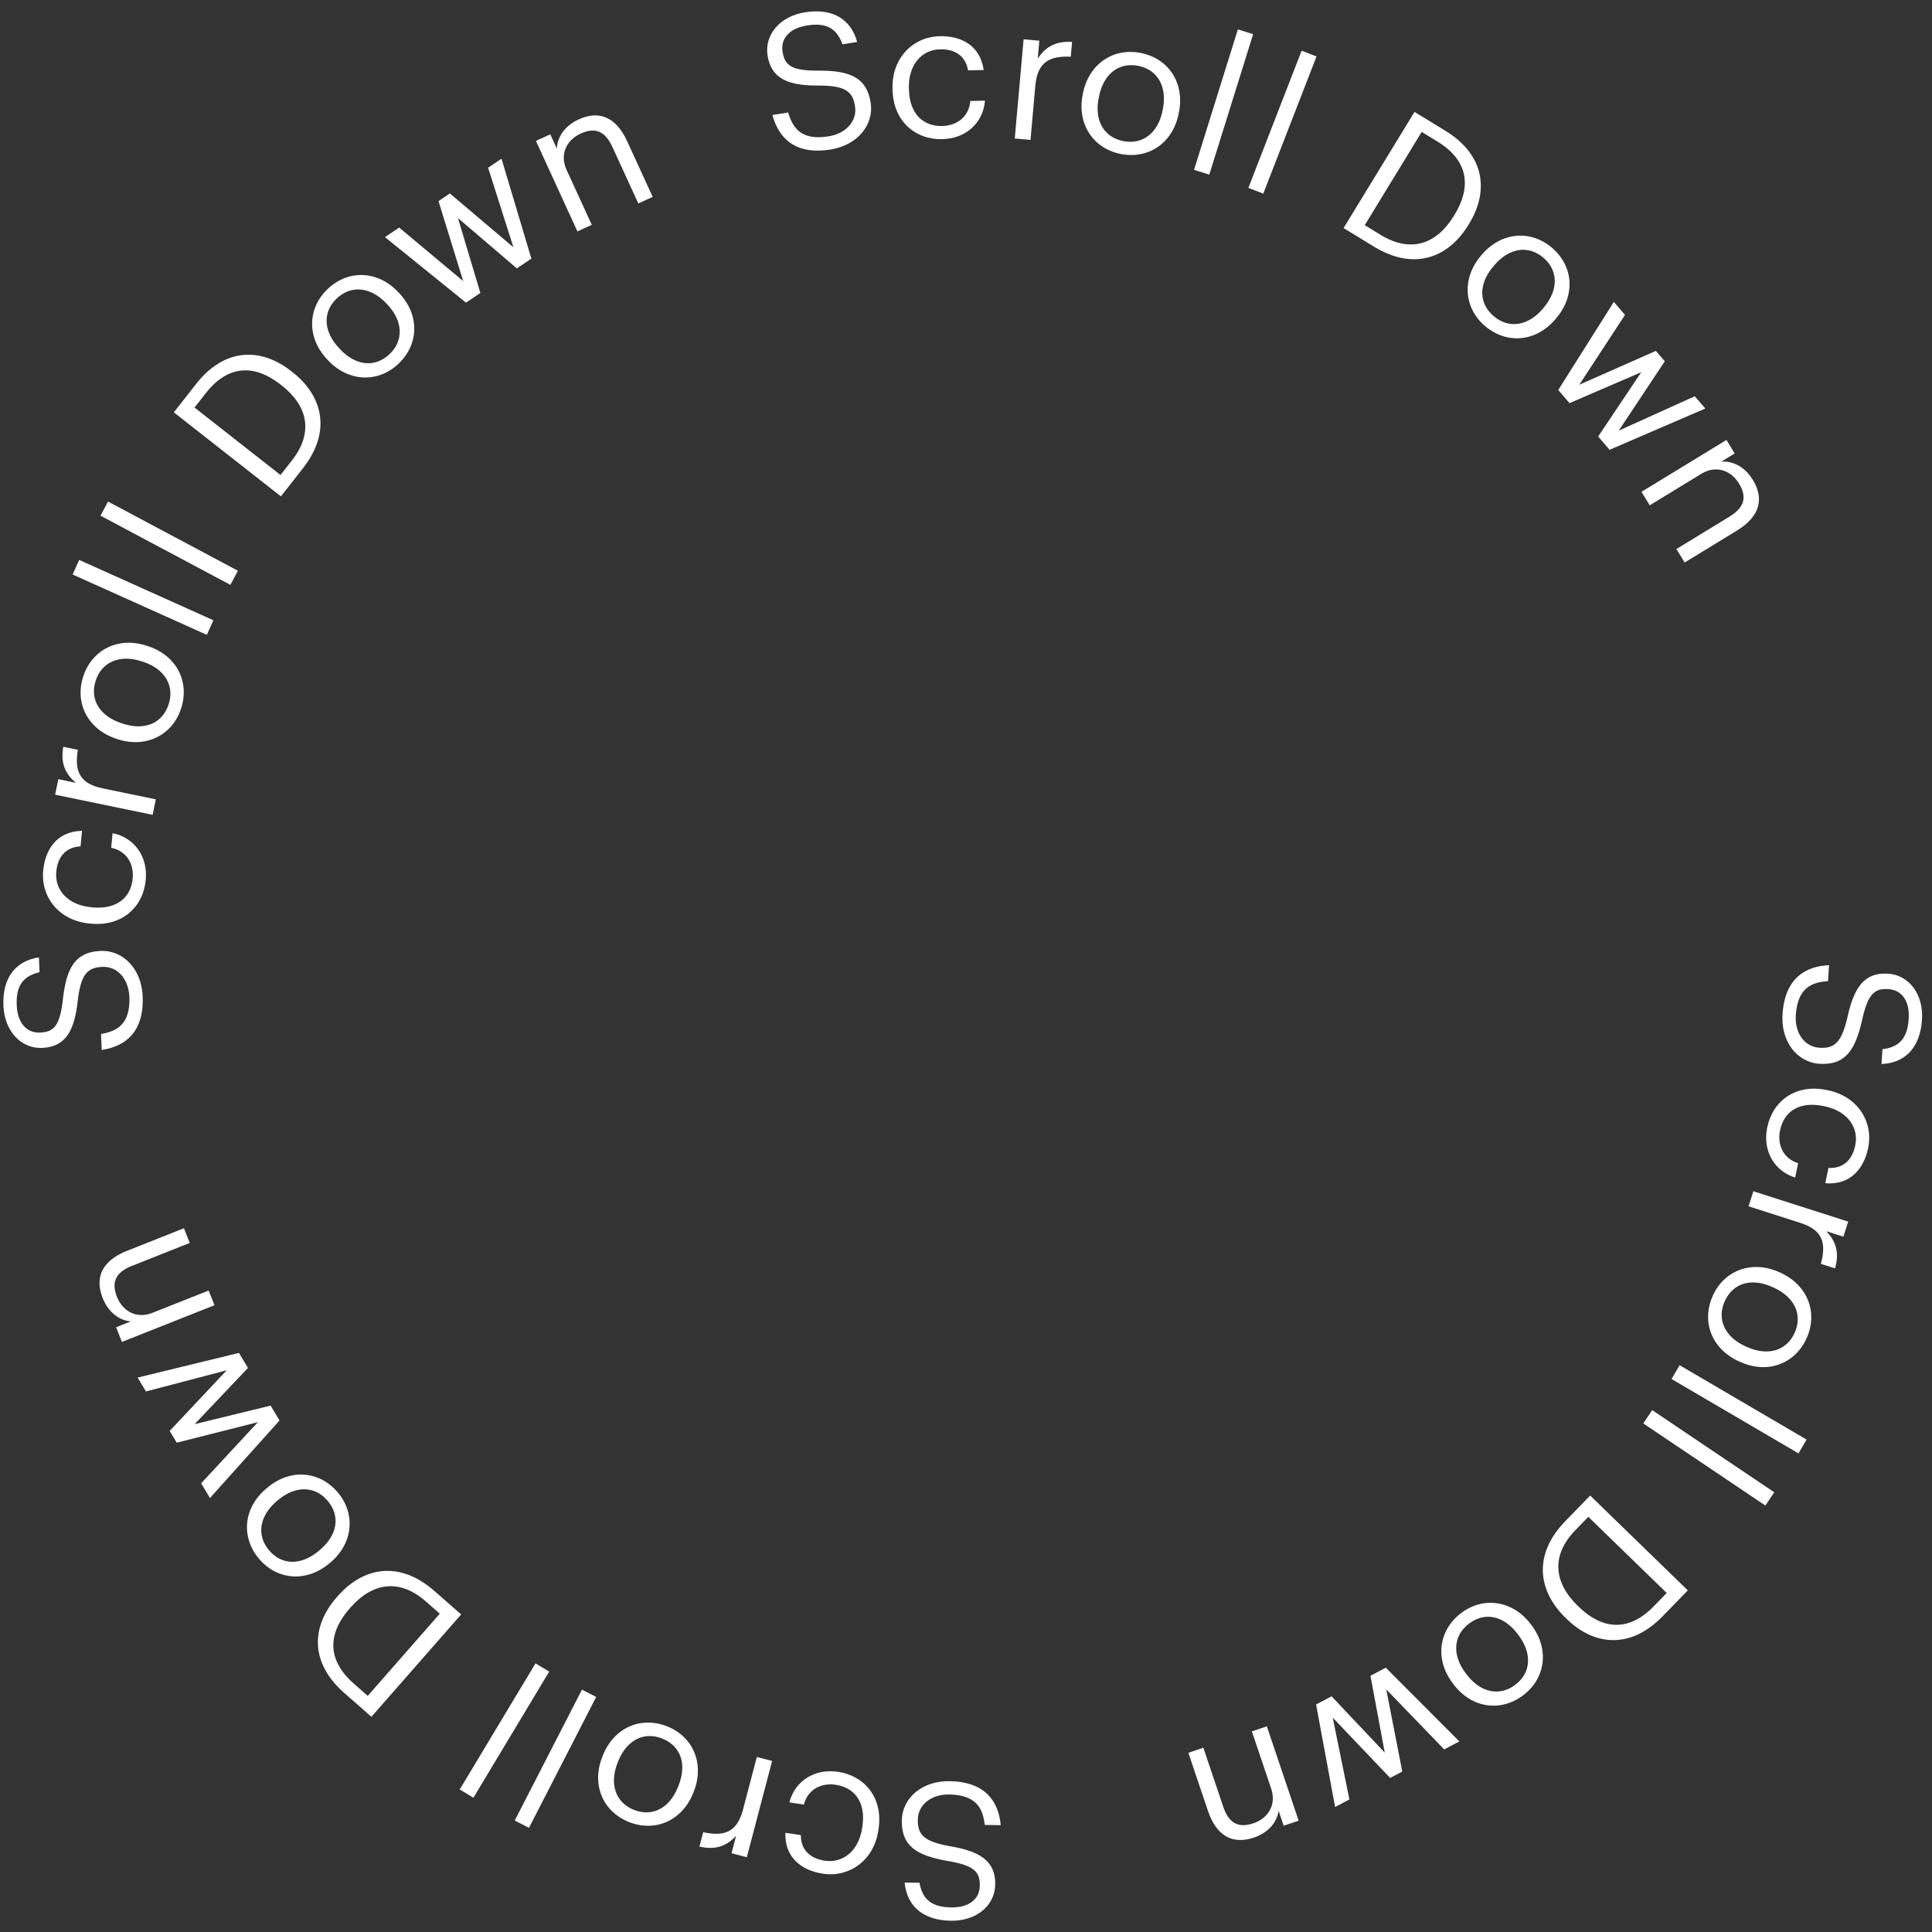 <svg width="124" height="124" viewBox="0 0 124 124" fill="none" xmlns="http://www.w3.org/2000/svg">
<rect x="0" y="0" width="124" height="124" fill="#333333" stroke="none"/>
<path d="M114.406 65.096C114.292 66.827 115.318 68.18 116.781 68.276C118.426 68.384 119.079 67.398 119.511 65.48C119.896 63.718 120.356 63.429 121.209 63.486C122.026 63.539 122.583 64.2 122.504 65.395C122.425 66.602 121.932 67.206 120.821 67.341L120.759 68.292C122.318 68.223 123.243 67.194 123.357 65.451C123.466 63.805 122.518 62.58 121.176 62.492C119.628 62.39 118.984 63.437 118.583 65.248C118.206 66.888 117.762 67.312 116.775 67.247C115.787 67.182 115.186 66.273 115.259 65.152C115.375 63.396 116.28 63.039 117.325 62.973L117.392 61.949C115.894 62.01 114.559 62.767 114.406 65.096Z" fill="white"/>
<path d="M113.424 72.364C113.112 73.872 113.892 75.168 115.217 75.579L115.408 74.658C114.413 74.34 114.064 73.432 114.247 72.547C114.497 71.338 115.483 70.669 117.015 70.986L117.11 71.005C118.582 71.309 119.311 72.371 119.076 73.507C118.898 74.369 118.379 75.01 117.354 74.96L117.151 75.942C118.782 76.079 119.632 74.982 119.902 73.678C120.248 72.003 119.237 70.372 117.323 69.976L117.227 69.957C115.289 69.556 113.785 70.618 113.424 72.364Z" fill="white"/>
<path d="M112.535 76.457L112.226 77.423L115.565 78.493C117.066 78.973 117.2 79.876 116.867 81.116L117.775 81.407C118.09 80.302 117.781 79.626 117.217 79.022L118.311 79.372L118.621 78.406L112.535 76.457Z" fill="white"/>
<path d="M110.699 83.512C111.234 82.332 112.43 82.003 113.754 82.604L113.843 82.645C115.178 83.251 115.712 84.379 115.182 85.547C114.657 86.704 113.451 87.056 112.104 86.444L112.027 86.409C110.714 85.813 110.168 84.68 110.699 83.512ZM109.936 83.152C109.184 84.809 109.846 86.573 111.603 87.371L111.692 87.411C113.439 88.204 115.202 87.542 115.95 85.896C116.697 84.249 116.024 82.481 114.278 81.688L114.189 81.648C112.487 80.875 110.689 81.494 109.936 83.152Z" fill="white"/>
<path d="M107.802 87.623L107.283 88.508L115.432 93.282L115.951 92.396L107.802 87.623Z" fill="white"/>
<path d="M106.042 90.506L105.469 91.358L113.305 96.63L113.878 95.779L106.042 90.506Z" fill="white"/>
<path d="M101.942 97.354L106.973 102.241L106.147 103.091C104.47 104.817 102.772 104.531 101.326 103.126L101.256 103.058C99.723 101.568 99.542 99.826 101.108 98.213L101.942 97.354ZM102.061 95.988L100.469 97.626C98.341 99.817 98.746 102.153 100.481 103.838L100.56 103.915C102.304 105.609 104.624 105.886 106.718 103.73L108.327 102.074L102.061 95.988Z" fill="white"/>
<path d="M94.283 104.207C95.316 103.426 96.524 103.708 97.4 104.868L97.459 104.946C98.343 106.115 98.275 107.362 97.251 108.135C96.237 108.901 95.01 108.635 94.118 107.455L94.067 107.387C93.198 106.237 93.259 104.981 94.283 104.207ZM93.784 103.527C92.332 104.625 92.072 106.49 93.236 108.03L93.295 108.108C94.451 109.638 96.317 109.898 97.759 108.808C99.202 107.718 99.454 105.843 98.298 104.312L98.239 104.234C97.112 102.743 95.236 102.43 93.784 103.527Z" fill="white"/>
<path d="M88.942 107.036L87.959 107.555L88.876 112.486L85.463 108.872L84.469 109.397L85.69 115.977L86.608 115.492L85.537 110.242L89.223 114.112L90.001 113.702L88.973 108.429L92.692 112.282L93.664 111.769L88.942 107.036Z" fill="white"/>
<path d="M81.309 110.8L80.348 111.124L81.585 114.794C81.952 115.883 81.344 116.719 80.453 117.02C79.48 117.348 78.868 117.025 78.51 115.96L77.233 112.174L76.272 112.498L77.525 116.215C78.118 117.974 79.228 118.361 80.479 117.939C81.475 117.604 81.978 116.879 82.065 116.218L82.389 117.179L83.35 116.856L81.309 110.8Z" fill="white"/>
<path d="M60.937 114.319C59.202 114.292 57.902 115.384 57.879 116.85C57.854 118.499 58.871 119.102 60.809 119.437C62.588 119.733 62.899 120.178 62.886 121.033C62.873 121.852 62.241 122.441 61.044 122.422C59.834 122.403 59.206 121.942 59.015 120.839L58.062 120.824C58.209 122.378 59.283 123.25 61.03 123.277C62.679 123.303 63.856 122.294 63.877 120.951C63.901 119.399 62.822 118.808 60.994 118.499C59.337 118.205 58.891 117.782 58.907 116.793C58.922 115.803 59.799 115.157 60.923 115.174C62.682 115.201 63.084 116.087 63.203 117.128L64.229 117.144C64.093 115.651 63.27 114.355 60.937 114.319Z" fill="white"/>
<path d="M53.78 113.719C52.258 113.488 51.005 114.337 50.665 115.682L51.595 115.822C51.859 114.812 52.748 114.415 53.641 114.55C54.861 114.735 55.583 115.684 55.349 117.231L55.334 117.327C55.109 118.813 54.089 119.598 52.941 119.424C52.071 119.292 51.403 118.808 51.398 117.782L50.407 117.632C50.357 119.268 51.498 120.058 52.815 120.258C54.506 120.513 56.081 119.417 56.373 117.484L56.388 117.388C56.684 115.431 55.543 113.985 53.78 113.719Z" fill="white"/>
<path d="M49.556 113.023L48.576 112.765L47.684 116.156C47.284 117.681 46.389 117.862 45.133 117.595L44.891 118.517C46.011 118.774 46.67 118.429 47.243 117.834L46.951 118.945L47.932 119.203L49.556 113.023Z" fill="white"/>
<path d="M42.493 111.58C43.698 112.053 44.09 113.23 43.558 114.583L43.523 114.674C42.987 116.039 41.888 116.632 40.694 116.163C39.511 115.699 39.097 114.513 39.638 113.137L39.669 113.057C40.196 111.715 41.299 111.111 42.493 111.58ZM42.812 110.799C41.118 110.134 39.391 110.888 38.686 112.684L38.651 112.775C37.95 114.561 38.703 116.287 40.386 116.948C42.069 117.608 43.8 116.844 44.501 115.058L44.536 114.967C45.219 113.227 44.507 111.464 42.812 110.799Z" fill="white"/>
<path d="M38.265 108.914L37.352 108.445L33.037 116.846L33.95 117.315L38.265 108.914Z" fill="white"/>
<path d="M35.249 107.286L34.37 106.757L29.506 114.853L30.386 115.382L35.249 107.286Z" fill="white"/>
<path d="M28.227 103.57L23.603 108.843L22.712 108.061C20.902 106.474 21.102 104.764 22.431 103.249L22.496 103.175C23.906 101.568 25.637 101.299 27.327 102.781L28.227 103.57ZM29.598 103.619L27.881 102.113C25.584 100.099 23.272 100.622 21.677 102.441L21.605 102.524C20.002 104.352 19.843 106.682 22.102 108.664L23.838 110.187L29.598 103.619Z" fill="white"/>
<path d="M21.028 96.323C21.864 97.311 21.649 98.533 20.539 99.472L20.464 99.535C19.344 100.481 18.096 100.481 17.268 99.501C16.448 98.531 16.647 97.29 17.776 96.336L17.841 96.281C18.942 95.35 20.2 95.343 21.028 96.323ZM21.68 95.788C20.504 94.397 18.628 94.24 17.153 95.486L17.079 95.549C15.614 96.788 15.457 98.665 16.624 100.045C17.791 101.426 19.677 101.576 21.142 100.337L21.217 100.274C22.645 99.067 22.855 97.178 21.68 95.788Z" fill="white"/>
<path d="M17.941 91.169L17.368 90.216L12.495 91.404L15.915 87.797L15.336 86.833L8.833 88.416L9.368 89.307L14.551 87.946L10.89 91.841L11.343 92.595L16.552 91.277L12.91 95.203L13.476 96.146L17.941 91.169Z" fill="white"/>
<path d="M13.765 83.772L13.391 82.829L9.791 84.258C8.723 84.681 7.856 84.118 7.509 83.244C7.131 82.29 7.421 81.662 8.465 81.248L12.179 79.774L11.805 78.832L8.159 80.278C6.433 80.963 6.106 82.092 6.592 83.319C6.98 84.295 7.729 84.76 8.394 84.812L7.452 85.186L7.825 86.128L13.765 83.772Z" fill="white"/>
<path d="M9.157 63.939C9.083 62.205 7.918 60.971 6.453 61.033C4.806 61.103 4.263 62.153 4.04 64.107C3.848 65.901 3.422 66.237 2.567 66.273C1.749 66.308 1.125 65.71 1.074 64.514C1.023 63.306 1.447 62.652 2.537 62.398L2.497 61.446C0.954 61.682 0.145 62.805 0.22 64.551C0.29 66.198 1.364 67.315 2.707 67.257C4.257 67.192 4.785 66.081 4.988 64.238C5.186 62.566 5.582 62.097 6.57 62.055C7.559 62.013 8.255 62.852 8.303 63.975C8.377 65.733 7.516 66.185 6.484 66.363L6.528 67.389C8.01 67.167 9.256 66.27 9.157 63.939Z" fill="white"/>
<path d="M9.354 56.48C9.502 54.948 8.588 53.742 7.226 53.476L7.136 54.412C8.159 54.621 8.603 55.487 8.516 56.387C8.397 57.615 7.488 58.386 5.931 58.236L5.834 58.226C4.338 58.082 3.5 57.105 3.612 55.949C3.696 55.074 4.144 54.38 5.169 54.32L5.265 53.323C3.629 53.361 2.901 54.543 2.773 55.868C2.608 57.571 3.787 59.084 5.733 59.272L5.83 59.282C7.8 59.472 9.182 58.255 9.354 56.48Z" fill="white"/>
<path d="M9.796 52.297L10.001 51.304L6.567 50.594C5.024 50.275 4.795 49.392 4.994 48.123L4.061 47.931C3.865 49.063 4.244 49.703 4.868 50.243L3.743 50.011L3.538 51.004L9.796 52.297Z" fill="white"/>
<path d="M10.822 45.212C10.418 46.443 9.265 46.9 7.883 46.446L7.79 46.415C6.398 45.957 5.744 44.894 6.145 43.675C6.542 42.468 7.702 41.988 9.107 42.449L9.188 42.476C10.558 42.926 11.223 43.994 10.822 45.212ZM11.619 45.487C12.188 43.758 11.338 42.077 9.505 41.474L9.412 41.444C7.59 40.845 5.909 41.694 5.344 43.412C4.779 45.129 5.64 46.814 7.462 47.413L7.555 47.444C9.331 48.027 11.051 47.217 11.619 45.487Z" fill="white"/>
<path d="M13.274 40.746L13.695 39.81L5.081 35.937L4.661 36.873L13.274 40.746Z" fill="white"/>
<path d="M14.787 37.537L15.27 36.631L6.934 32.192L6.451 33.098L14.787 37.537Z" fill="white"/>
<path d="M18.003 30.486L12.486 26.157L13.217 25.224C14.703 23.331 16.422 23.437 18.008 24.681L18.084 24.742C19.766 26.062 20.13 27.776 18.742 29.544L18.003 30.486ZM18.029 31.858L19.439 30.06C21.325 27.657 20.676 25.378 18.773 23.884L18.686 23.816C16.774 22.315 14.438 22.284 12.582 24.648L11.157 26.465L18.029 31.858Z" fill="white"/>
<path d="M24.993 22.738C24.047 23.623 22.816 23.471 21.823 22.409L21.756 22.338C20.753 21.268 20.691 20.021 21.627 19.144C22.554 18.276 23.803 18.412 24.814 19.491L24.872 19.553C25.858 20.605 25.929 21.861 24.993 22.738ZM25.56 23.361C26.889 22.117 26.95 20.235 25.631 18.826L25.564 18.755C24.253 17.355 22.37 17.293 21.05 18.529C19.731 19.765 19.677 21.656 20.989 23.056L21.056 23.128C22.334 24.492 24.231 24.606 25.56 23.361Z" fill="white"/>
<path d="M29.907 19.423L30.83 18.802L29.393 13.996L33.171 17.226L34.104 16.599L32.189 10.186L31.327 10.765L32.952 15.872L28.874 12.416L28.144 12.907L29.729 18.041L25.62 14.606L24.708 15.22L29.907 19.423Z" fill="white"/>
<path d="M37.06 14.852L37.982 14.429L36.367 10.909C35.889 9.865 36.405 8.969 37.261 8.577C38.193 8.149 38.835 8.406 39.304 9.428L40.969 13.059L41.891 12.636L40.256 9.072C39.482 7.384 38.338 7.115 37.138 7.665C36.183 8.103 35.758 8.876 35.741 9.543L35.318 8.621L34.397 9.044L37.06 14.852Z" fill="white"/>
<path d="M53.304 9.597C55.018 9.324 56.11 8.025 55.879 6.577C55.62 4.948 54.514 4.53 52.548 4.534C50.744 4.549 50.361 4.164 50.227 3.32C50.098 2.511 50.619 1.822 51.802 1.634C52.996 1.444 53.695 1.79 54.073 2.844L55.014 2.694C54.601 1.188 53.393 0.515 51.667 0.789C50.039 1.049 49.054 2.245 49.265 3.572C49.509 5.104 50.673 5.5 52.527 5.49C54.21 5.494 54.722 5.833 54.877 6.81C55.033 7.788 54.28 8.576 53.17 8.752C51.432 9.029 50.884 8.225 50.588 7.221L49.575 7.382C49.966 8.829 51 9.964 53.304 9.597Z" fill="white"/>
<path d="M60.488 8.931C62.027 8.895 63.115 7.843 63.217 6.46L62.277 6.482C62.191 7.523 61.385 8.067 60.481 8.088C59.247 8.116 58.373 7.306 58.337 5.742L58.334 5.644C58.3 4.142 59.17 3.193 60.33 3.166C61.209 3.146 61.951 3.508 62.133 4.518L63.135 4.494C62.902 2.875 61.642 2.293 60.31 2.324C58.6 2.363 57.239 3.715 57.284 5.669L57.286 5.766C57.332 7.745 58.705 8.972 60.488 8.931Z" fill="white"/>
<path d="M65.13 8.888L66.141 8.978L66.451 5.485C66.591 3.915 67.442 3.586 68.725 3.639L68.809 2.69C67.662 2.624 67.07 3.075 66.605 3.757L66.707 2.613L65.697 2.523L65.13 8.888Z" fill="white"/>
<path d="M72.088 9.054C70.819 8.797 70.23 7.705 70.519 6.28L70.538 6.184C70.829 4.747 71.809 3.974 73.066 4.228C74.311 4.481 74.924 5.577 74.631 7.026L74.614 7.11C74.327 8.523 73.345 9.309 72.088 9.054ZM71.909 9.878C73.693 10.239 75.263 9.199 75.646 7.307L75.665 7.211C76.046 5.331 75.006 3.761 73.233 3.402C71.461 3.043 69.889 4.096 69.508 5.976L69.489 6.072C69.118 7.904 70.125 9.516 71.909 9.878Z" fill="white"/>
<path d="M76.636 10.902L77.615 11.208L80.429 2.193L79.449 1.887L76.636 10.902Z" fill="white"/>
<path d="M80.124 12.057L81.08 12.428L84.497 3.624L83.541 3.253L80.124 12.057Z" fill="white"/>
<path d="M87.592 14.452L91.248 8.467L92.259 9.085C94.313 10.339 94.409 12.059 93.358 13.779L93.307 13.862C92.192 15.687 90.533 16.248 88.614 15.076L87.592 14.452ZM86.233 14.638L88.183 15.829C90.79 17.421 92.978 16.51 94.239 14.446L94.296 14.352C95.563 12.277 95.322 9.954 92.757 8.387L90.786 7.183L86.233 14.638Z" fill="white"/>
<path d="M95.883 20.304C94.891 19.471 94.895 18.231 95.83 17.117L95.893 17.042C96.835 15.919 98.065 15.708 99.048 16.532C100.021 17.349 100.036 18.605 99.085 19.738L99.031 19.803C98.104 20.907 96.866 21.129 95.883 20.304ZM95.332 20.942C96.726 22.112 98.602 21.948 99.843 20.469L99.906 20.394C101.139 18.925 100.975 17.049 99.59 15.886C98.205 14.724 96.321 14.898 95.088 16.367L95.025 16.442C93.823 17.874 93.937 19.772 95.332 20.942Z" fill="white"/>
<path d="M100.012 25.03L100.735 25.874L105.341 23.887L102.573 28.016L103.305 28.869L109.451 26.22L108.775 25.432L103.893 27.64L106.85 23.188L106.277 22.52L101.363 24.692L104.296 20.211L103.58 19.377L100.012 25.03Z" fill="white"/>
<path d="M105.354 31.567L105.883 32.433L109.188 30.414C110.168 29.816 111.119 30.223 111.609 31.026C112.144 31.902 111.965 32.569 111.006 33.155L107.596 35.238L108.125 36.103L111.472 34.059C113.056 33.091 113.188 31.923 112.5 30.797C111.952 29.9 111.134 29.569 110.471 29.631L111.336 29.102L110.808 28.237L105.354 31.567Z" fill="white"/>
</svg>
